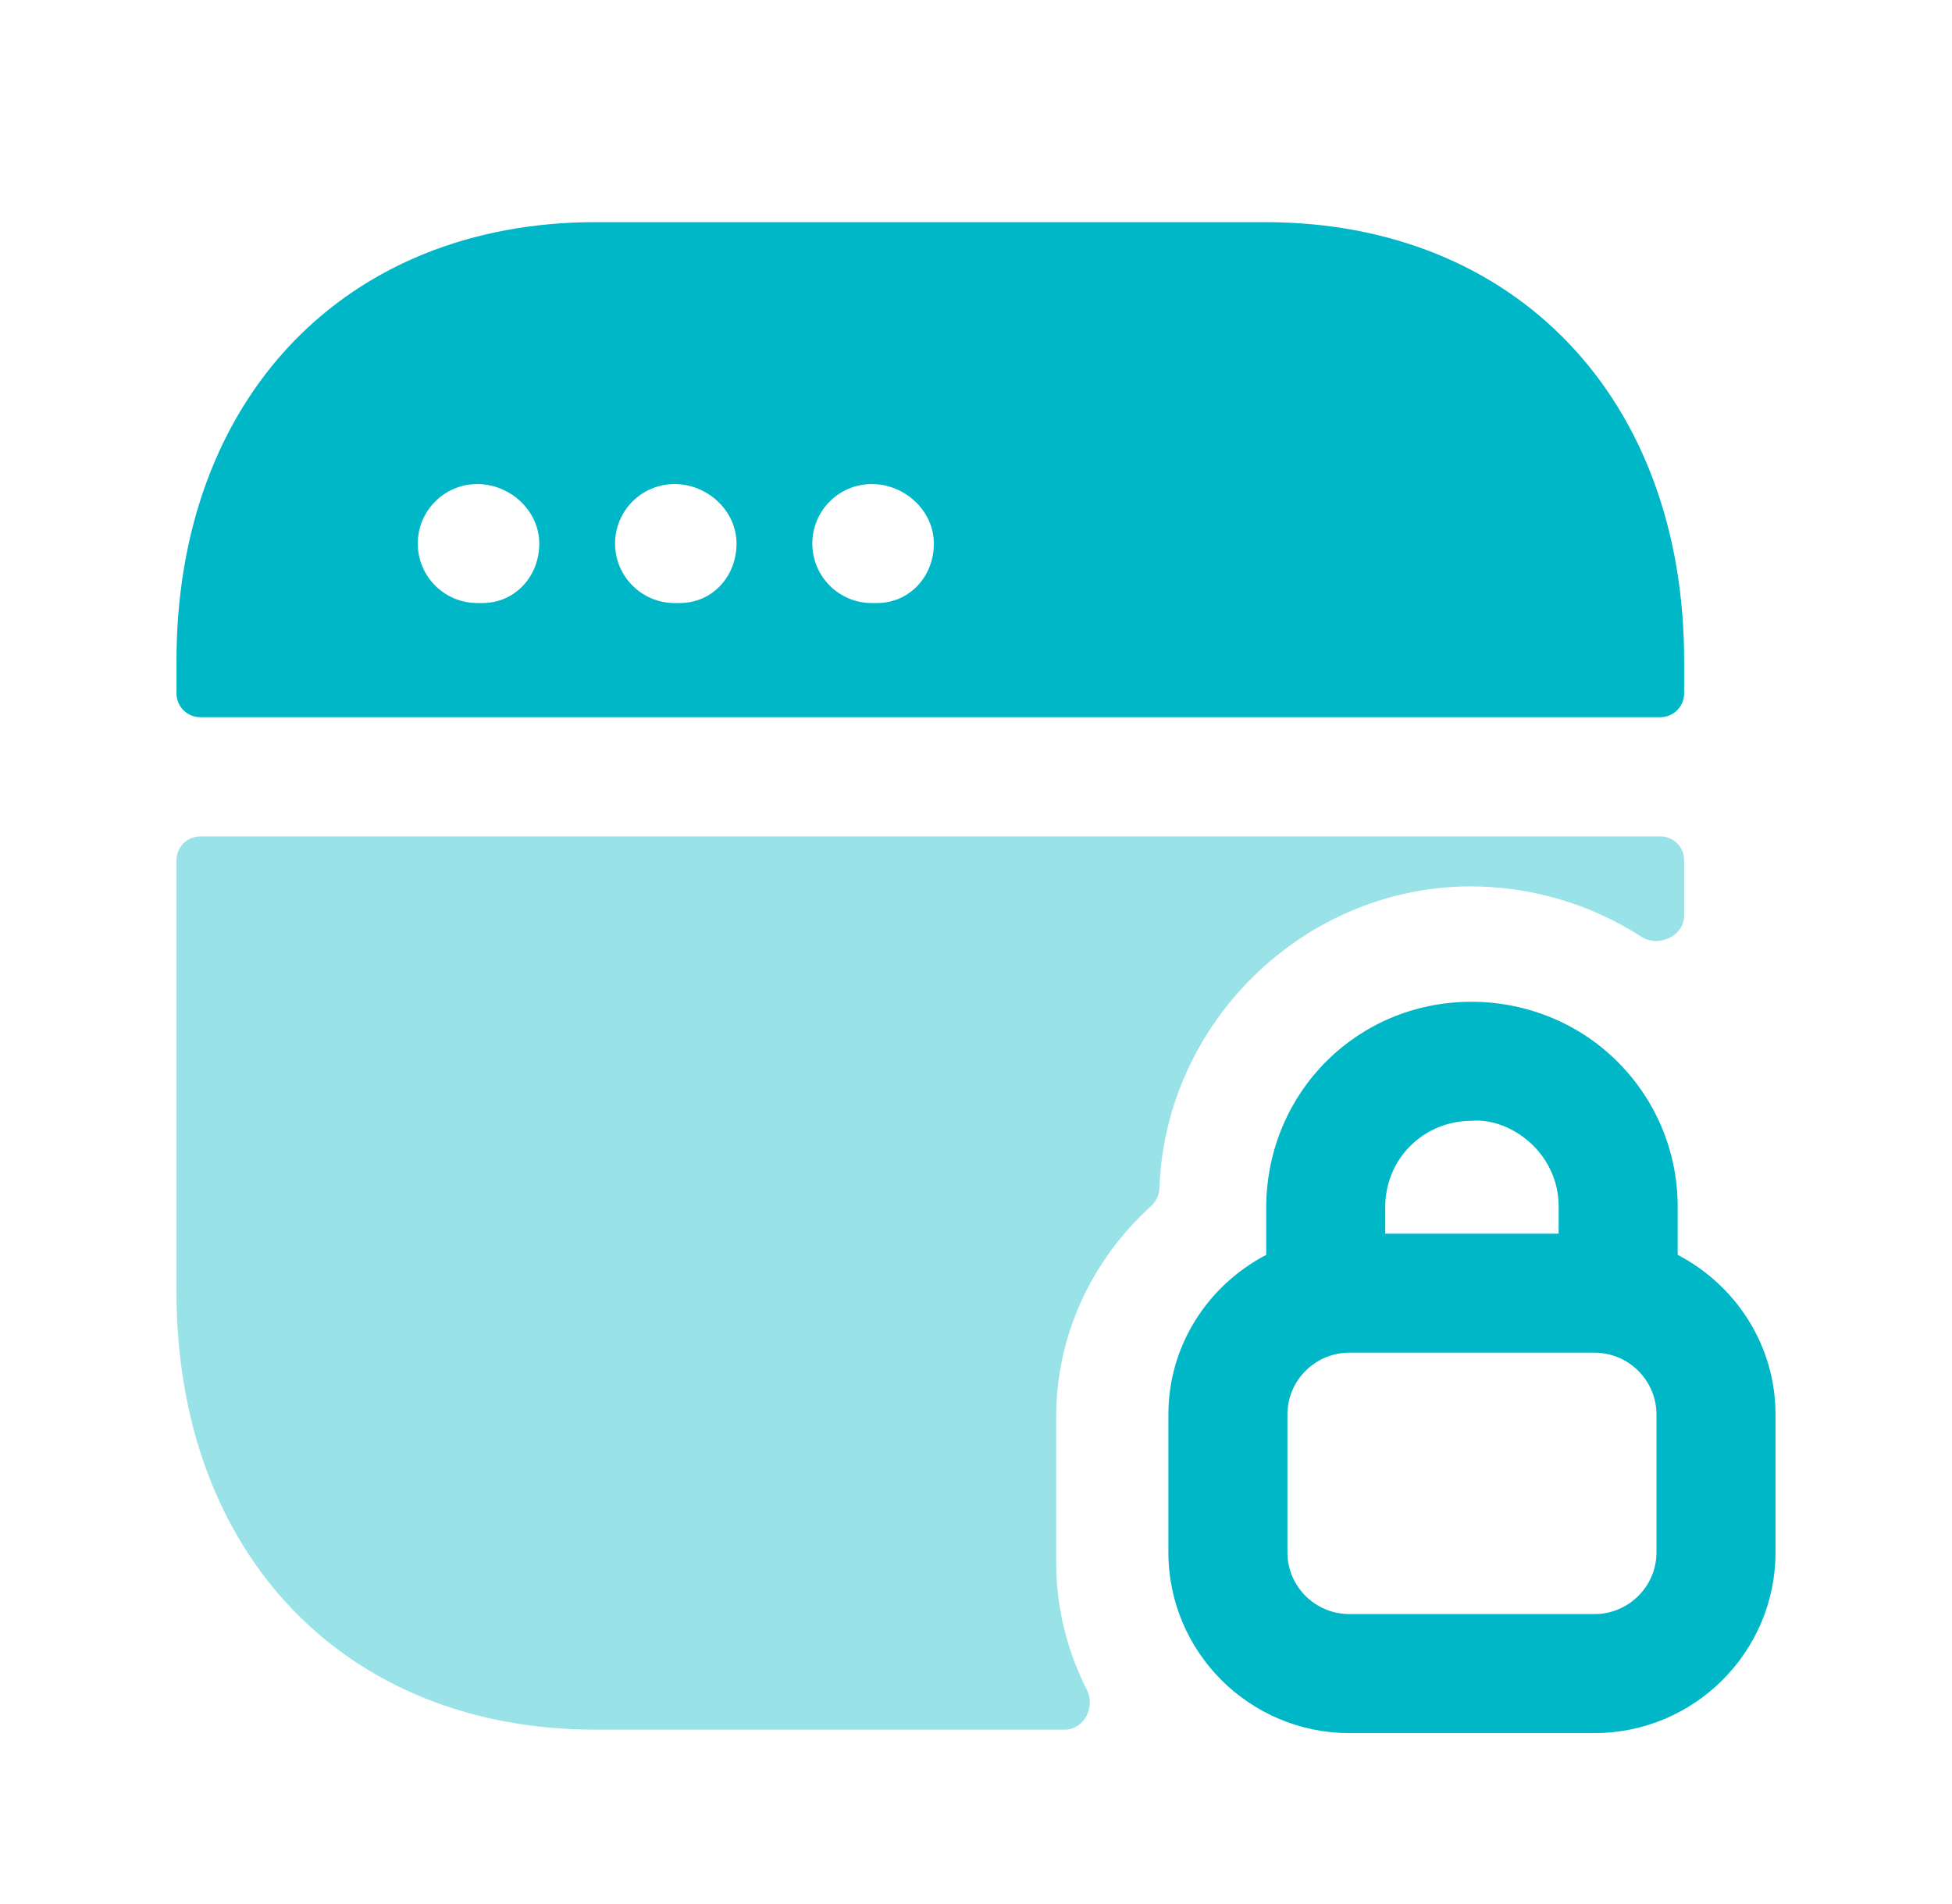 <?xml version="1.0" encoding="UTF-8"?> <svg xmlns="http://www.w3.org/2000/svg" width="41" height="40" viewBox="0 0 41 40" fill="none"><path fill-rule="evenodd" clip-rule="evenodd" d="M18.417 12.669H18.312C17.62 12.669 17.062 12.109 17.062 11.419C17.062 10.729 17.62 10.169 18.312 10.169C19.002 10.169 19.615 10.729 19.615 11.419C19.615 12.109 19.107 12.669 18.417 12.669ZM14.274 12.669H14.169C13.479 12.669 12.919 12.109 12.919 11.419C12.919 10.729 13.479 10.169 14.169 10.169C14.859 10.169 15.47 10.729 15.47 11.419C15.47 12.109 14.964 12.669 14.274 12.669ZM10.129 12.669H10.025C9.335 12.669 8.775 12.109 8.775 11.419C8.775 10.729 9.335 10.169 10.025 10.169C10.715 10.169 11.327 10.729 11.327 11.419C11.327 12.109 10.819 12.669 10.129 12.669ZM35.374 13.884C35.374 8.372 31.835 4.667 26.57 4.667H12.512C7.245 4.667 3.707 8.372 3.707 13.884V14.567C3.707 14.843 3.931 15.067 4.207 15.067H34.874C35.15 15.067 35.374 14.843 35.374 14.567V13.884Z" fill="#00B7C7"></path><path fill-rule="evenodd" clip-rule="evenodd" d="M34.793 32.612C34.793 33.327 34.208 33.909 33.489 33.909H28.344C27.624 33.909 27.041 33.327 27.041 32.612V29.716C27.041 29.001 27.624 28.417 28.344 28.417H33.489C34.208 28.417 34.793 29.001 34.793 29.716V32.612ZM30.903 23.546C31.363 23.506 31.841 23.716 32.188 24.051C32.536 24.389 32.733 24.846 32.738 25.317V25.917H29.096V25.324C29.114 24.334 29.901 23.552 30.903 23.546ZM35.238 26.362V25.302C35.224 24.146 34.758 23.064 33.926 22.257C33.098 21.456 31.993 21.036 30.868 21.046C28.513 21.066 26.638 22.926 26.596 25.301V26.362C25.381 26.997 24.541 28.254 24.541 29.716V32.612C24.541 34.706 26.246 36.409 28.344 36.409H33.489C35.588 36.409 37.293 34.706 37.293 32.612V29.716C37.293 28.254 36.453 26.997 35.238 26.362Z" fill="#00B7C7"></path><path opacity="0.4" fill-rule="evenodd" clip-rule="evenodd" d="M30.842 18.621C32.129 18.616 33.389 18.978 34.471 19.676C34.838 19.912 35.374 19.668 35.374 19.232V18.071C35.374 17.795 35.15 17.571 34.874 17.571H4.207C3.931 17.571 3.707 17.795 3.707 18.071V27.137C3.707 32.641 7.245 36.337 12.512 36.337H22.359C22.768 36.337 23.014 35.866 22.829 35.502C22.419 34.695 22.184 33.788 22.184 32.822V29.771C22.184 28.009 22.961 26.441 24.173 25.342C24.283 25.243 24.348 25.104 24.353 24.956C24.477 21.494 27.355 18.657 30.842 18.621Z" fill="#00B7C7"></path></svg> 